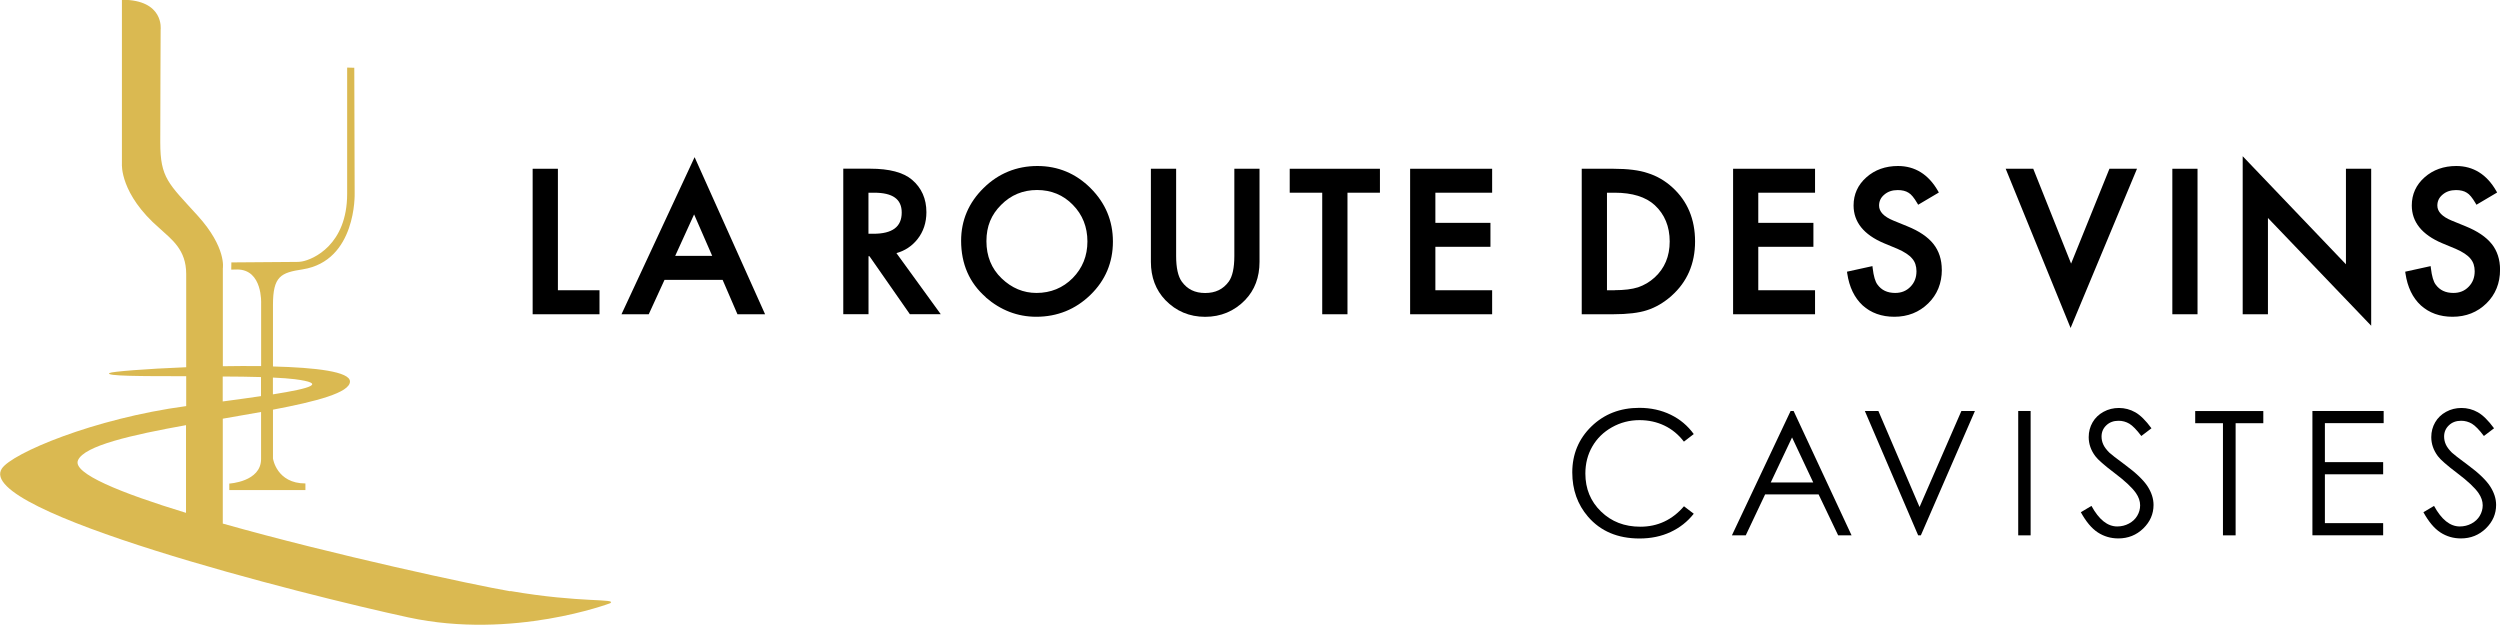 <svg width="340" height="85" viewBox="0 0 340 85" fill="none" xmlns="http://www.w3.org/2000/svg">
<g clip-path="url(#clip0_4686_813)">
<path d="M69.391 80.413C64.466 79.569 45.406 75.477 30.299 71.206V56.942C32.071 56.635 33.818 56.328 35.505 56.03V62.433C35.505 65.528 31.185 65.766 31.185 65.766V66.653H41.537V65.749C37.609 65.749 37.124 62.356 37.124 62.356V55.715C43.02 54.598 47.57 53.404 47.595 51.895C47.621 50.539 42.943 49.985 37.124 49.84V41.477C37.124 37.547 38.206 37.086 41.154 36.634C48.507 35.475 48.234 26.31 48.234 26.31L48.183 9.216L47.212 9.19V26.361C47.212 33.309 42.568 35.296 41.069 35.56C40.847 35.603 40.617 35.62 40.387 35.62L31.466 35.688L31.449 36.668L32.259 36.651C35.752 36.651 35.513 41.272 35.513 41.272V49.789C33.818 49.764 32.054 49.781 30.307 49.806V36.498C30.307 36.498 30.836 33.684 26.874 29.319C22.912 24.946 21.796 24.238 21.796 19.37C21.796 14.502 21.847 4.024 21.847 4.024C21.847 4.024 22.375 -0.034 16.581 -0.034V22.311C16.581 22.311 16.274 26.378 21.71 31.059C23.363 32.576 25.323 33.957 25.323 37.257V49.943C19.742 50.164 15.226 50.539 14.902 50.727C14.161 51.162 19.333 51.162 25.323 51.162V55.229C12.704 56.925 1.636 61.648 0.256 63.72C-3.63 69.543 41.299 80.891 55.545 83.968C69.791 87.046 82.998 82.033 82.998 82.033C83.909 81.359 79.036 82.033 69.408 80.379M40.097 51.571C44.426 52.134 42.441 52.79 37.115 53.634V51.349C38.308 51.401 39.331 51.477 40.097 51.571ZM35.496 51.29V53.873C33.946 54.103 32.199 54.342 30.29 54.598V51.205C32.131 51.205 33.903 51.239 35.496 51.281M10.6 62.612C11.435 60.608 17.961 59.142 25.297 57.82V69.748C16.351 67.019 9.867 64.376 10.6 62.62" fill="#DAB951"/>
<path d="M75.874 22.951H72.44V42.739H81.532V39.474H75.874V22.951Z" fill="black"/>
<path d="M84.522 42.739H88.229L90.376 38.058H98.275L100.294 42.739H104.051L94.466 21.374L84.522 42.739ZM91.825 34.802L94.398 29.158L96.86 34.802H91.825Z" fill="black"/>
<path d="M121.91 34.426C123.069 34.102 124.023 33.471 124.764 32.542C125.582 31.519 125.991 30.274 125.991 28.859C125.991 27.035 125.335 25.551 124.032 24.443C122.856 23.445 120.947 22.942 118.348 22.942H114.685V42.73H118.118V34.844H118.246L123.742 42.73H127.942L121.91 34.418V34.426ZM118.11 31.792V26.208H118.885C121.416 26.208 122.634 27.086 122.634 28.902C122.634 30.846 121.373 31.792 118.774 31.792H118.11Z" fill="black"/>
<path d="M134.06 40.437C136.08 42.193 138.389 43.08 140.928 43.08C143.791 43.08 146.279 42.074 148.307 40.096C150.335 38.127 151.357 35.688 151.357 32.858C151.357 30.027 150.335 27.606 148.324 25.594C146.321 23.59 143.885 22.576 141.081 22.576C138.278 22.576 135.782 23.582 133.771 25.568C131.743 27.555 130.712 29.968 130.712 32.738C130.712 35.893 131.837 38.476 134.069 40.42L134.06 40.437ZM136.156 27.862C137.477 26.523 139.122 25.841 141.039 25.841C142.956 25.841 144.609 26.515 145.912 27.862C147.225 29.192 147.889 30.871 147.889 32.841C147.889 34.81 147.216 36.464 145.887 37.82C144.558 39.158 142.896 39.84 140.962 39.84C139.181 39.84 137.588 39.175 136.216 37.854C134.844 36.541 134.154 34.836 134.154 32.798C134.154 30.761 134.819 29.192 136.148 27.87L136.156 27.862Z" fill="black"/>
<path d="M169.327 40.812C170.639 39.456 171.295 37.709 171.295 35.611V22.951H167.87V34.819C167.87 36.43 167.614 37.606 167.111 38.297C166.353 39.337 165.305 39.849 163.908 39.849C162.51 39.849 161.479 39.346 160.721 38.297C160.21 37.581 159.954 36.413 159.954 34.819V22.951H156.521V35.611C156.521 37.7 157.185 39.448 158.489 40.812C159.946 42.321 161.769 43.088 163.899 43.088C166.029 43.088 167.861 42.321 169.327 40.812Z" fill="black"/>
<path d="M187.671 22.951H175.401V26.208H179.823V42.739H183.257V26.208H187.671V22.951Z" fill="black"/>
<path d="M202.931 39.474H195.211V33.565H202.701V30.308H195.211V26.208H202.931V22.951H191.777V42.739H202.931V39.474Z" fill="black"/>
<path d="M227.334 40.224C229.447 38.348 230.529 35.867 230.529 32.841C230.529 29.814 229.498 27.359 227.461 25.5C226.456 24.579 225.323 23.923 224.087 23.539C222.946 23.147 221.369 22.951 219.418 22.951H215.115V42.739H219.367C221.344 42.739 222.894 42.551 223.976 42.193C225.144 41.827 226.277 41.162 227.334 40.232V40.224ZM219.597 39.474H218.549V26.208H219.597C221.991 26.208 223.823 26.779 225.042 27.896C226.396 29.149 227.078 30.811 227.078 32.841C227.078 34.87 226.388 36.498 225.025 37.743C224.36 38.348 223.602 38.791 222.775 39.073C221.94 39.337 220.875 39.465 219.606 39.465L219.597 39.474Z" fill="black"/>
<path d="M235.701 42.739H246.846V39.474H239.126V33.565H246.624V30.308H239.126V26.208H246.846V22.951H235.701V42.739Z" fill="black"/>
<path d="M264.083 36.686C264.083 35.305 263.699 34.128 262.941 33.173C262.191 32.227 261.007 31.425 259.405 30.777L257.488 29.993C256.201 29.465 255.554 28.782 255.554 27.964C255.554 27.359 255.784 26.873 256.261 26.472C256.747 26.054 257.343 25.85 258.093 25.85C258.698 25.85 259.184 25.969 259.567 26.216C259.925 26.421 260.317 26.898 260.734 27.614L260.871 27.845L263.682 26.182L263.555 25.952C262.268 23.718 260.436 22.576 258.127 22.576C256.423 22.576 254.974 23.096 253.833 24.11C252.674 25.134 252.086 26.421 252.086 27.939C252.086 30.189 253.466 31.911 256.201 33.071L258.05 33.838C258.519 34.043 258.928 34.256 259.26 34.478C259.584 34.691 259.857 34.921 260.053 35.16C260.257 35.39 260.402 35.654 260.496 35.935C260.589 36.225 260.641 36.541 260.641 36.882C260.641 37.752 260.368 38.442 259.814 39.005C259.26 39.567 258.587 39.84 257.744 39.84C256.679 39.84 255.886 39.465 255.332 38.698C255.034 38.306 254.813 37.564 254.685 36.481L254.651 36.191L251.191 36.95L251.225 37.189C251.498 39.039 252.205 40.497 253.313 41.528C254.446 42.56 255.903 43.08 257.633 43.08C259.456 43.08 261.007 42.466 262.242 41.255C263.469 40.053 264.091 38.51 264.091 36.677L264.083 36.686Z" fill="black"/>
<path d="M281.669 35.85L276.522 22.951H272.773L281.601 44.606L290.632 22.951H286.883L281.669 35.85Z" fill="black"/>
<path d="M298.863 22.951H295.438V42.739H298.863V22.951Z" fill="black"/>
<path d="M319.048 35.944L305.006 21.246V42.739H308.44V29.643L322.481 44.299V22.951H319.048V35.944Z" fill="black"/>
<path d="M338.867 33.173C338.117 32.227 336.924 31.425 335.331 30.777L333.414 29.993C332.135 29.465 331.479 28.782 331.479 27.964C331.479 27.359 331.709 26.873 332.187 26.472C332.672 26.054 333.277 25.85 334.018 25.85C334.623 25.85 335.118 25.969 335.493 26.216C335.85 26.421 336.242 26.898 336.66 27.614L336.796 27.845L339.608 26.182L339.48 25.952C338.193 23.718 336.362 22.576 334.053 22.576C332.348 22.576 330.9 23.096 329.75 24.11C328.591 25.134 328.003 26.421 328.003 27.939C328.003 30.189 329.383 31.911 332.118 33.071L333.967 33.838C334.436 34.043 334.845 34.256 335.177 34.478C335.501 34.691 335.774 34.921 335.97 35.16C336.166 35.39 336.319 35.654 336.413 35.935C336.506 36.225 336.558 36.541 336.558 36.882C336.558 37.752 336.285 38.442 335.731 39.005C335.186 39.567 334.504 39.84 333.661 39.84C332.596 39.84 331.803 39.465 331.249 38.698C330.951 38.306 330.73 37.564 330.602 36.481L330.568 36.191L327.108 36.95L327.142 37.189C327.415 39.039 328.114 40.497 329.23 41.528C330.372 42.56 331.82 43.08 333.55 43.08C335.373 43.08 336.924 42.466 338.159 41.255C339.386 40.053 340.008 38.51 340.008 36.677C340.008 35.296 339.625 34.12 338.867 33.165V33.173Z" fill="black"/>
<path d="M230.342 59.039L229.013 60.063C228.28 59.108 227.394 58.374 226.363 57.88C225.332 57.386 224.198 57.138 222.972 57.138C221.625 57.138 220.373 57.462 219.223 58.11C218.072 58.758 217.186 59.628 216.556 60.719C215.925 61.81 215.61 63.038 215.61 64.402C215.61 66.465 216.317 68.187 217.731 69.56C219.146 70.941 220.927 71.632 223.082 71.632C225.451 71.632 227.428 70.703 229.021 68.852L230.35 69.867C229.507 70.941 228.459 71.768 227.198 72.356C225.937 72.945 224.531 73.235 222.972 73.235C220.015 73.235 217.68 72.246 215.976 70.276C214.545 68.614 213.829 66.602 213.829 64.249C213.829 61.776 214.698 59.687 216.428 57.999C218.166 56.311 220.339 55.467 222.946 55.467C224.522 55.467 225.945 55.783 227.223 56.405C228.501 57.028 229.532 57.906 230.35 59.031L230.342 59.039Z" fill="black"/>
<path d="M243.932 55.894L251.813 72.808H249.99L247.331 67.241H240.055L237.422 72.808H235.539L243.523 55.894H243.94H243.932ZM243.719 59.491L240.822 65.613H246.599L243.719 59.491Z" fill="black"/>
<path d="M253.619 55.894H255.46L261.058 68.955L266.749 55.894H268.59L261.236 72.808H260.87L253.619 55.894Z" fill="black"/>
<path d="M274.478 55.894H276.165V72.808H274.478V55.894Z" fill="black"/>
<path d="M282.998 69.662L284.438 68.801C285.452 70.66 286.619 71.598 287.94 71.598C288.511 71.598 289.039 71.47 289.533 71.206C290.027 70.941 290.411 70.583 290.666 70.14C290.93 69.697 291.058 69.228 291.058 68.725C291.058 68.153 290.862 67.599 290.487 67.054C289.959 66.303 288.996 65.4 287.59 64.342C286.184 63.277 285.307 62.51 284.957 62.032C284.361 61.231 284.063 60.37 284.063 59.449C284.063 58.716 284.242 58.042 284.591 57.437C284.94 56.831 285.443 56.354 286.082 56.004C286.721 55.655 287.42 55.484 288.17 55.484C288.962 55.484 289.712 55.681 290.402 56.073C291.092 56.465 291.825 57.19 292.6 58.247L291.22 59.295C290.581 58.451 290.044 57.897 289.593 57.624C289.141 57.36 288.655 57.224 288.127 57.224C287.445 57.224 286.892 57.428 286.457 57.846C286.023 58.264 285.81 58.767 285.81 59.372C285.81 59.739 285.886 60.097 286.04 60.438C286.193 60.787 286.474 61.162 286.875 61.563C287.096 61.776 287.82 62.339 289.056 63.251C290.521 64.334 291.518 65.297 292.064 66.133C292.609 66.977 292.881 67.821 292.881 68.673C292.881 69.901 292.413 70.967 291.484 71.871C290.555 72.774 289.422 73.226 288.093 73.226C287.071 73.226 286.133 72.953 285.298 72.408C284.463 71.862 283.696 70.941 282.989 69.654L282.998 69.662Z" fill="black"/>
<path d="M298.548 57.556V55.902H307.81V57.556H304.044V72.808H302.322V57.556H298.556H298.548Z" fill="black"/>
<path d="M314.489 55.894H324.177V57.547H316.185V62.85H324.109V64.504H316.185V71.146H324.109V72.8H314.489V55.885V55.894Z" fill="black"/>
<path d="M329.588 69.662L331.028 68.801C332.042 70.66 333.209 71.598 334.529 71.598C335.1 71.598 335.629 71.47 336.123 71.206C336.617 70.941 337 70.583 337.256 70.14C337.512 69.697 337.648 69.228 337.648 68.725C337.648 68.153 337.452 67.599 337.077 67.054C336.549 66.303 335.586 65.4 334.18 64.342C332.774 63.277 331.897 62.51 331.547 62.032C330.951 61.231 330.653 60.37 330.653 59.449C330.653 58.716 330.832 58.042 331.181 57.437C331.53 56.831 332.033 56.354 332.672 56.004C333.311 55.655 334.01 55.484 334.76 55.484C335.552 55.484 336.302 55.681 336.992 56.073C337.682 56.465 338.415 57.19 339.19 58.247L337.81 59.295C337.171 58.451 336.634 57.897 336.182 57.624C335.731 57.36 335.245 57.224 334.717 57.224C334.035 57.224 333.481 57.428 333.047 57.846C332.612 58.264 332.399 58.767 332.399 59.372C332.399 59.739 332.476 60.097 332.629 60.438C332.783 60.787 333.064 61.162 333.464 61.563C333.686 61.776 334.41 62.339 335.646 63.251C337.111 64.334 338.108 65.297 338.653 66.133C339.199 66.977 339.471 67.821 339.471 68.673C339.471 69.901 339.003 70.967 338.074 71.871C337.145 72.774 336.012 73.226 334.683 73.226C333.66 73.226 332.723 72.953 331.888 72.408C331.053 71.862 330.286 70.941 329.579 69.654L329.588 69.662Z" fill="black"/>
</g>
<defs>
<clipPath id="clip0_4686_813">
<rect width="340" height="85" fill="white"/>
</clipPath>
</defs>
</svg>
